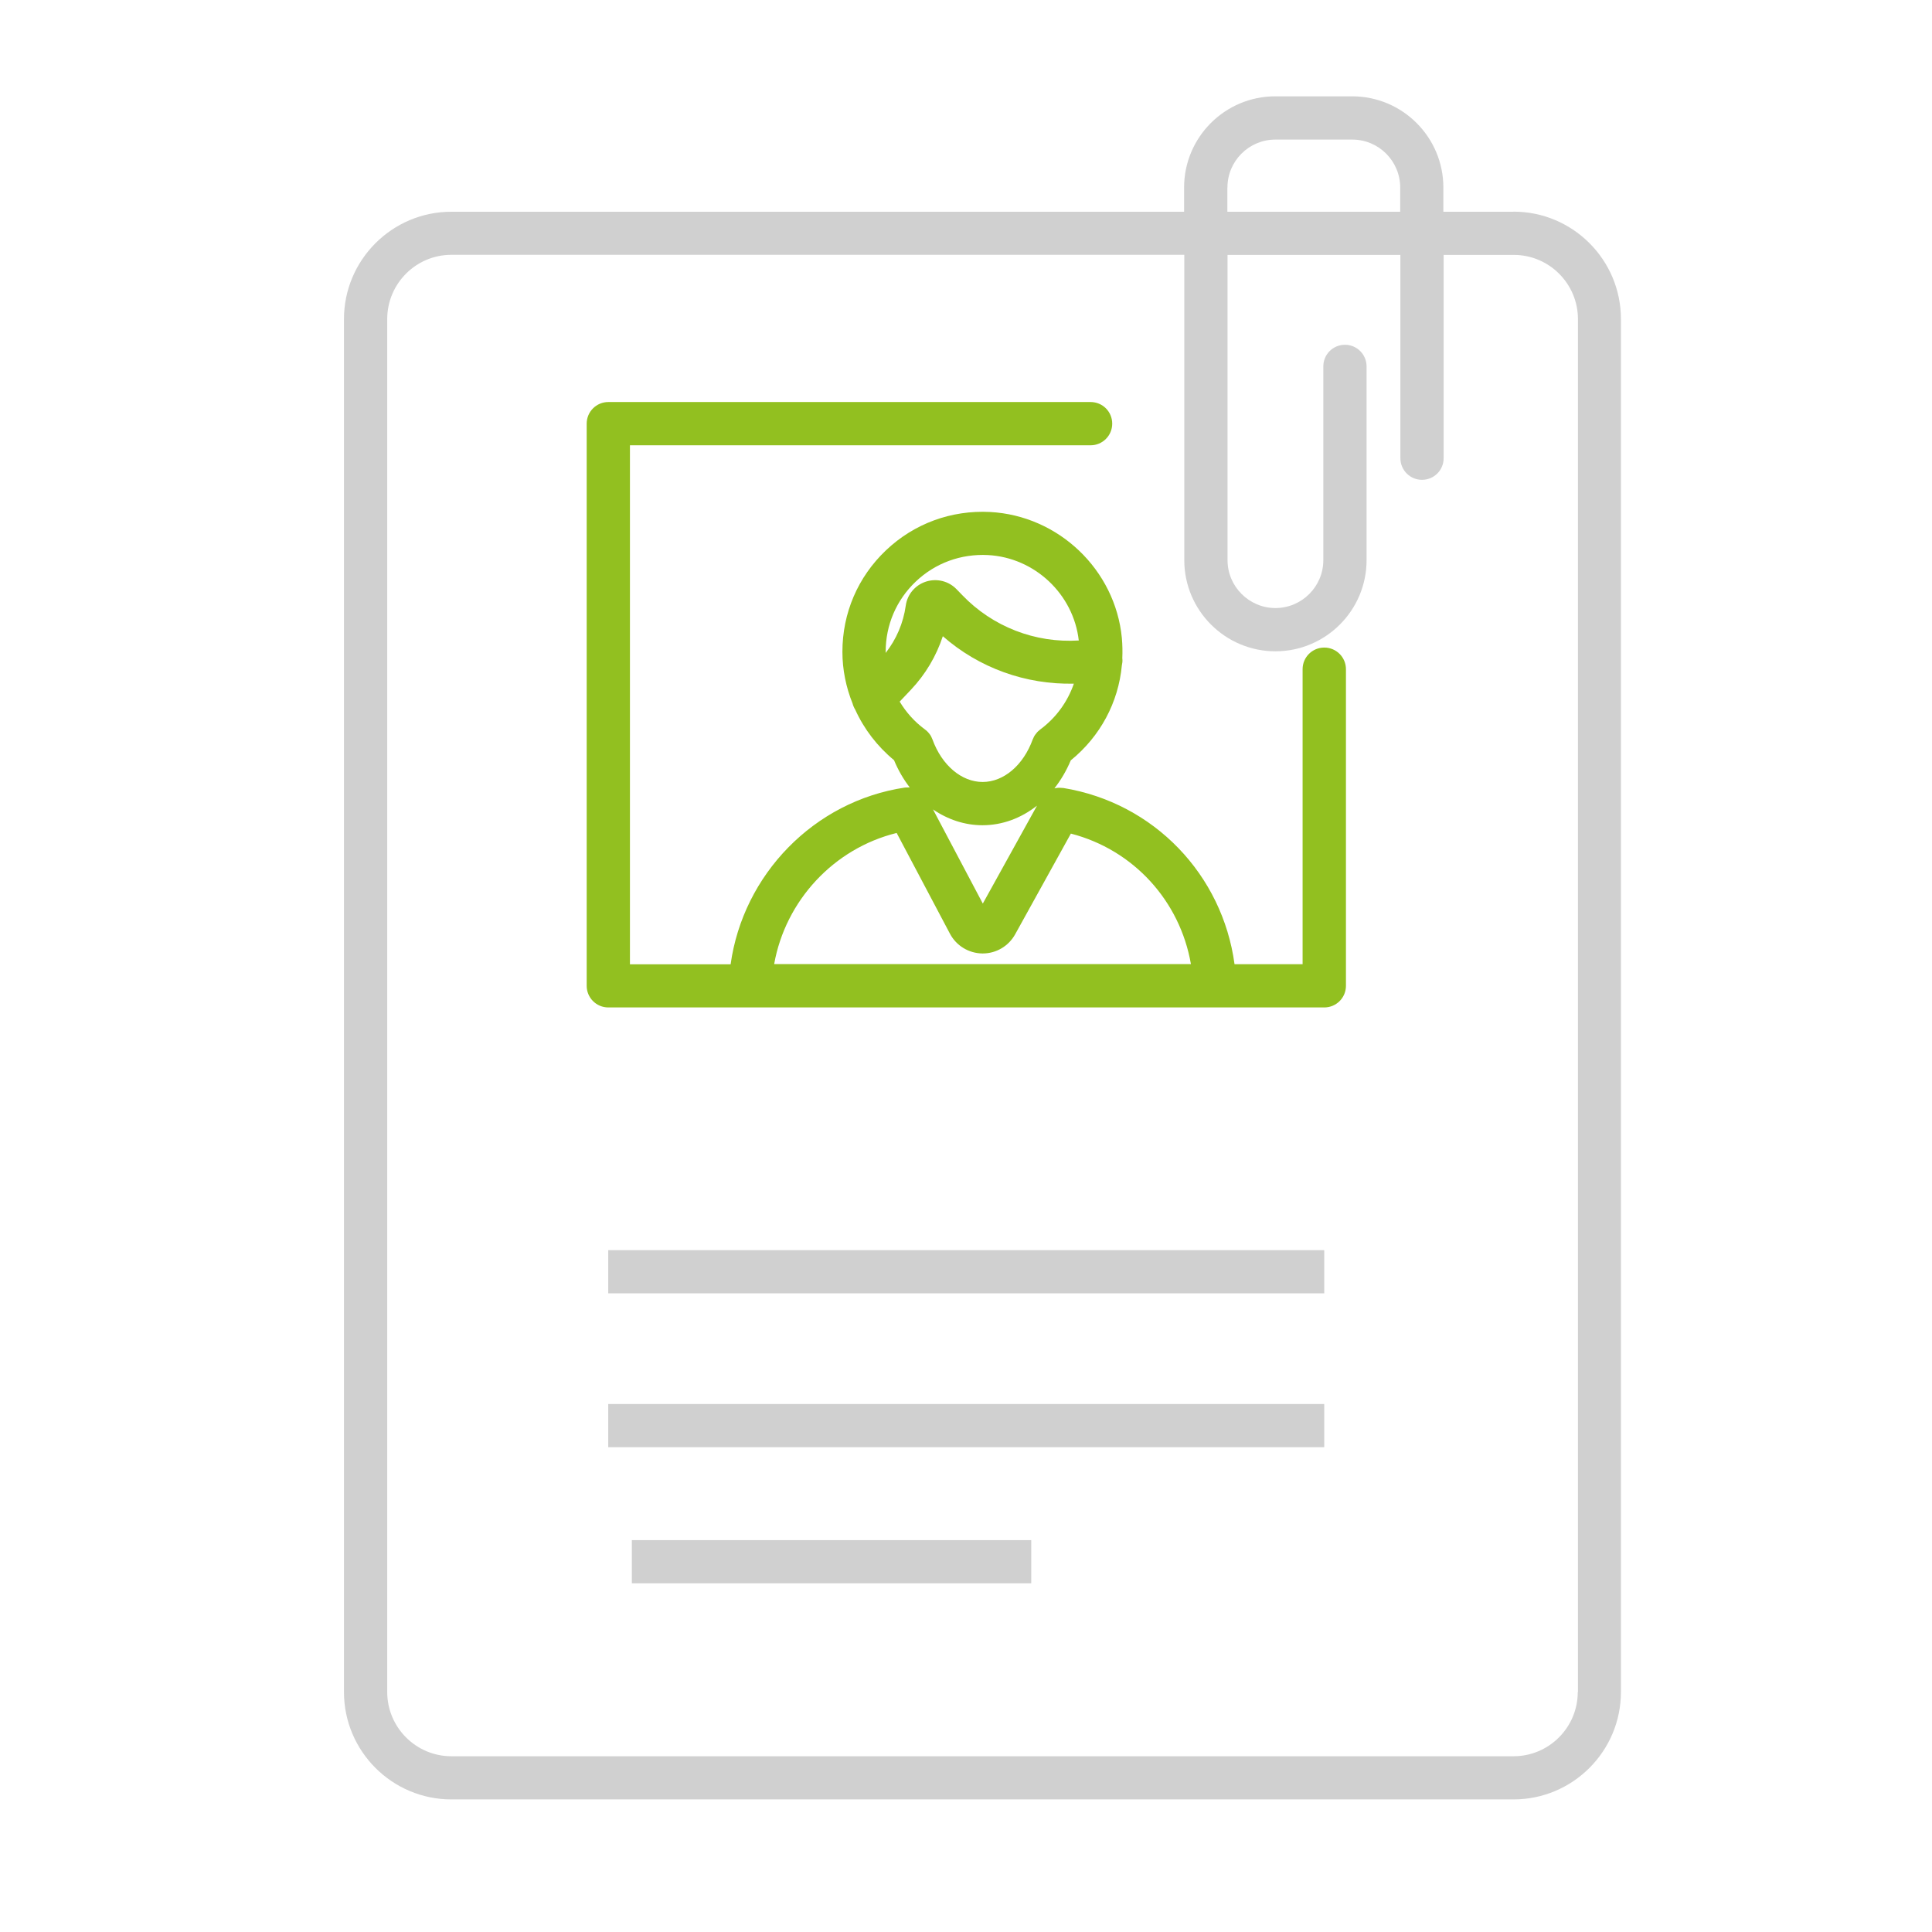 <svg xmlns="http://www.w3.org/2000/svg" id="Calque_1" data-name="Calque 1" viewBox="0 0 212.6 212.6"><defs><style>      .cls-1 {        fill: #d0d0d0;      }      .cls-1, .cls-2 {        stroke-width: 0px;      }      .cls-2 {        fill: #92c020;      }    </style></defs><path class="cls-1" d="m166.55,23.3h-7.72v-2.67c0-5.53-4.5-10.03-10.03-10.03h-8.47c-5.53,0-10.03,4.5-10.03,10.03v2.67H49.67c-6.52,0-11.82,5.3-11.82,11.82v151.07c0,6.52,5.3,11.82,11.82,11.82h116.88c6.52,0,11.82-5.3,11.82-11.82V35.11c0-6.52-5.3-11.82-11.82-11.82Zm-31.48-2.67c0-2.91,2.37-5.27,5.27-5.27h8.47c2.91,0,5.27,2.37,5.27,5.27v2.67h-19.02v-2.67Zm38.55,165.56c0,3.9-3.17,7.07-7.06,7.07H49.67c-3.89,0-7.06-3.17-7.06-7.07V35.11c0-3.9,3.17-7.07,7.06-7.07h80.65v33.6c0,5.53,4.5,10.03,10.03,10.03s10.03-4.5,10.03-10.03v-21.32c0-1.31-1.06-2.38-2.38-2.38s-2.38,1.06-2.38,2.38v21.32c0,2.91-2.37,5.27-5.27,5.27s-5.27-2.37-5.27-5.27V28.05h19.02v22.37c0,1.31,1.06,2.38,2.38,2.38s2.38-1.06,2.38-2.38v-22.37h7.72c3.89,0,7.06,3.17,7.06,7.07v151.07Z"></path><path class="cls-2" d="m145.72,71.26c-1.31,0-2.38,1.06-2.38,2.38v32.46h-7.49c-1.33-9.82-8.83-17.75-18.85-19.39-.02,0-.04,0-.06,0-.09-.01-.19-.02-.28-.02-.07,0-.13,0-.2,0-.08,0-.16.02-.24.03-.07.01-.13.02-.19.03.71-.9,1.32-1.94,1.8-3.08,3.24-2.63,5.24-6.37,5.62-10.45.05-.22.08-.45.06-.69,0-.03-.01-.05-.01-.08.03-.74.02-1.49-.05-2.25-.72-7.5-6.96-13.46-14.5-13.86-4.28-.22-8.35,1.27-11.45,4.21-3.1,2.94-4.8,6.91-4.8,11.18,0,1.97.4,3.9,1.12,5.69.06.23.16.46.29.67.97,2.14,2.43,4.04,4.27,5.56.46,1.11,1.05,2.12,1.73,3-.05,0-.1,0-.15,0-.1,0-.2,0-.3.01-.02,0-.04,0-.06,0-10.04,1.49-17.83,9.6-19.2,19.45h-11.08v-57.11h50.69c1.31,0,2.38-1.06,2.38-2.38s-1.06-2.38-2.38-2.38h-53.07c-1.31,0-2.38,1.06-2.38,2.38v61.86c0,1.31,1.06,2.38,2.38,2.38h78.79c1.31,0,2.38-1.06,2.38-2.38v-34.84c0-1.31-1.06-2.38-2.38-2.38Zm-48.26.59s0-.09,0-.13c0-2.95,1.18-5.7,3.32-7.73,2.14-2.03,4.95-3.06,7.93-2.91,5.15.27,9.42,4.3,10,9.4-4.8.3-9.48-1.51-12.83-5l-.61-.63c-.87-.91-2.17-1.23-3.37-.85-1.2.39-2.06,1.41-2.23,2.65-.27,1.92-1.03,3.69-2.21,5.2Zm1.53,5.37l1.24-1.31c1.61-1.7,2.8-3.71,3.52-5.9,3.98,3.49,9.11,5.34,14.42,5.22-.69,1.99-1.95,3.75-3.71,5.05-.03.02-.06.06-.09.08-.09.07-.18.15-.25.23-.05.06-.09.12-.14.18-.05.06-.1.12-.14.19-.06.1-.11.21-.15.31-.02.04-.04.07-.05.1-1.03,2.84-3.19,4.68-5.51,4.68s-4.49-1.84-5.52-4.68c-.01-.03-.03-.06-.04-.09-.05-.11-.09-.22-.15-.32-.07-.12-.15-.22-.24-.32-.01-.01-.02-.03-.03-.04-.11-.13-.24-.24-.38-.34-1.14-.84-2.06-1.88-2.76-3.04Zm15.11,11.46l-5.95,10.75-5.48-10.36c1.62,1.11,3.49,1.74,5.44,1.74,2.18,0,4.24-.77,5.98-2.14Zm-28.91,17.41c1.24-6.97,6.54-12.72,13.48-14.43l5.86,11.08c.7,1.33,2.07,2.16,3.57,2.18h.04c1.49,0,2.85-.81,3.57-2.11l6.13-11.08c6.9,1.78,12.01,7.42,13.21,14.36h-45.86Z"></path><rect class="cls-1" x="66.93" y="137.57" width="78.79" height="4.75"></rect><rect class="cls-1" x="66.93" y="154.5" width="78.79" height="4.75"></rect><rect class="cls-1" x="69.53" y="169.48" width="43.95" height="4.75"></rect></svg>